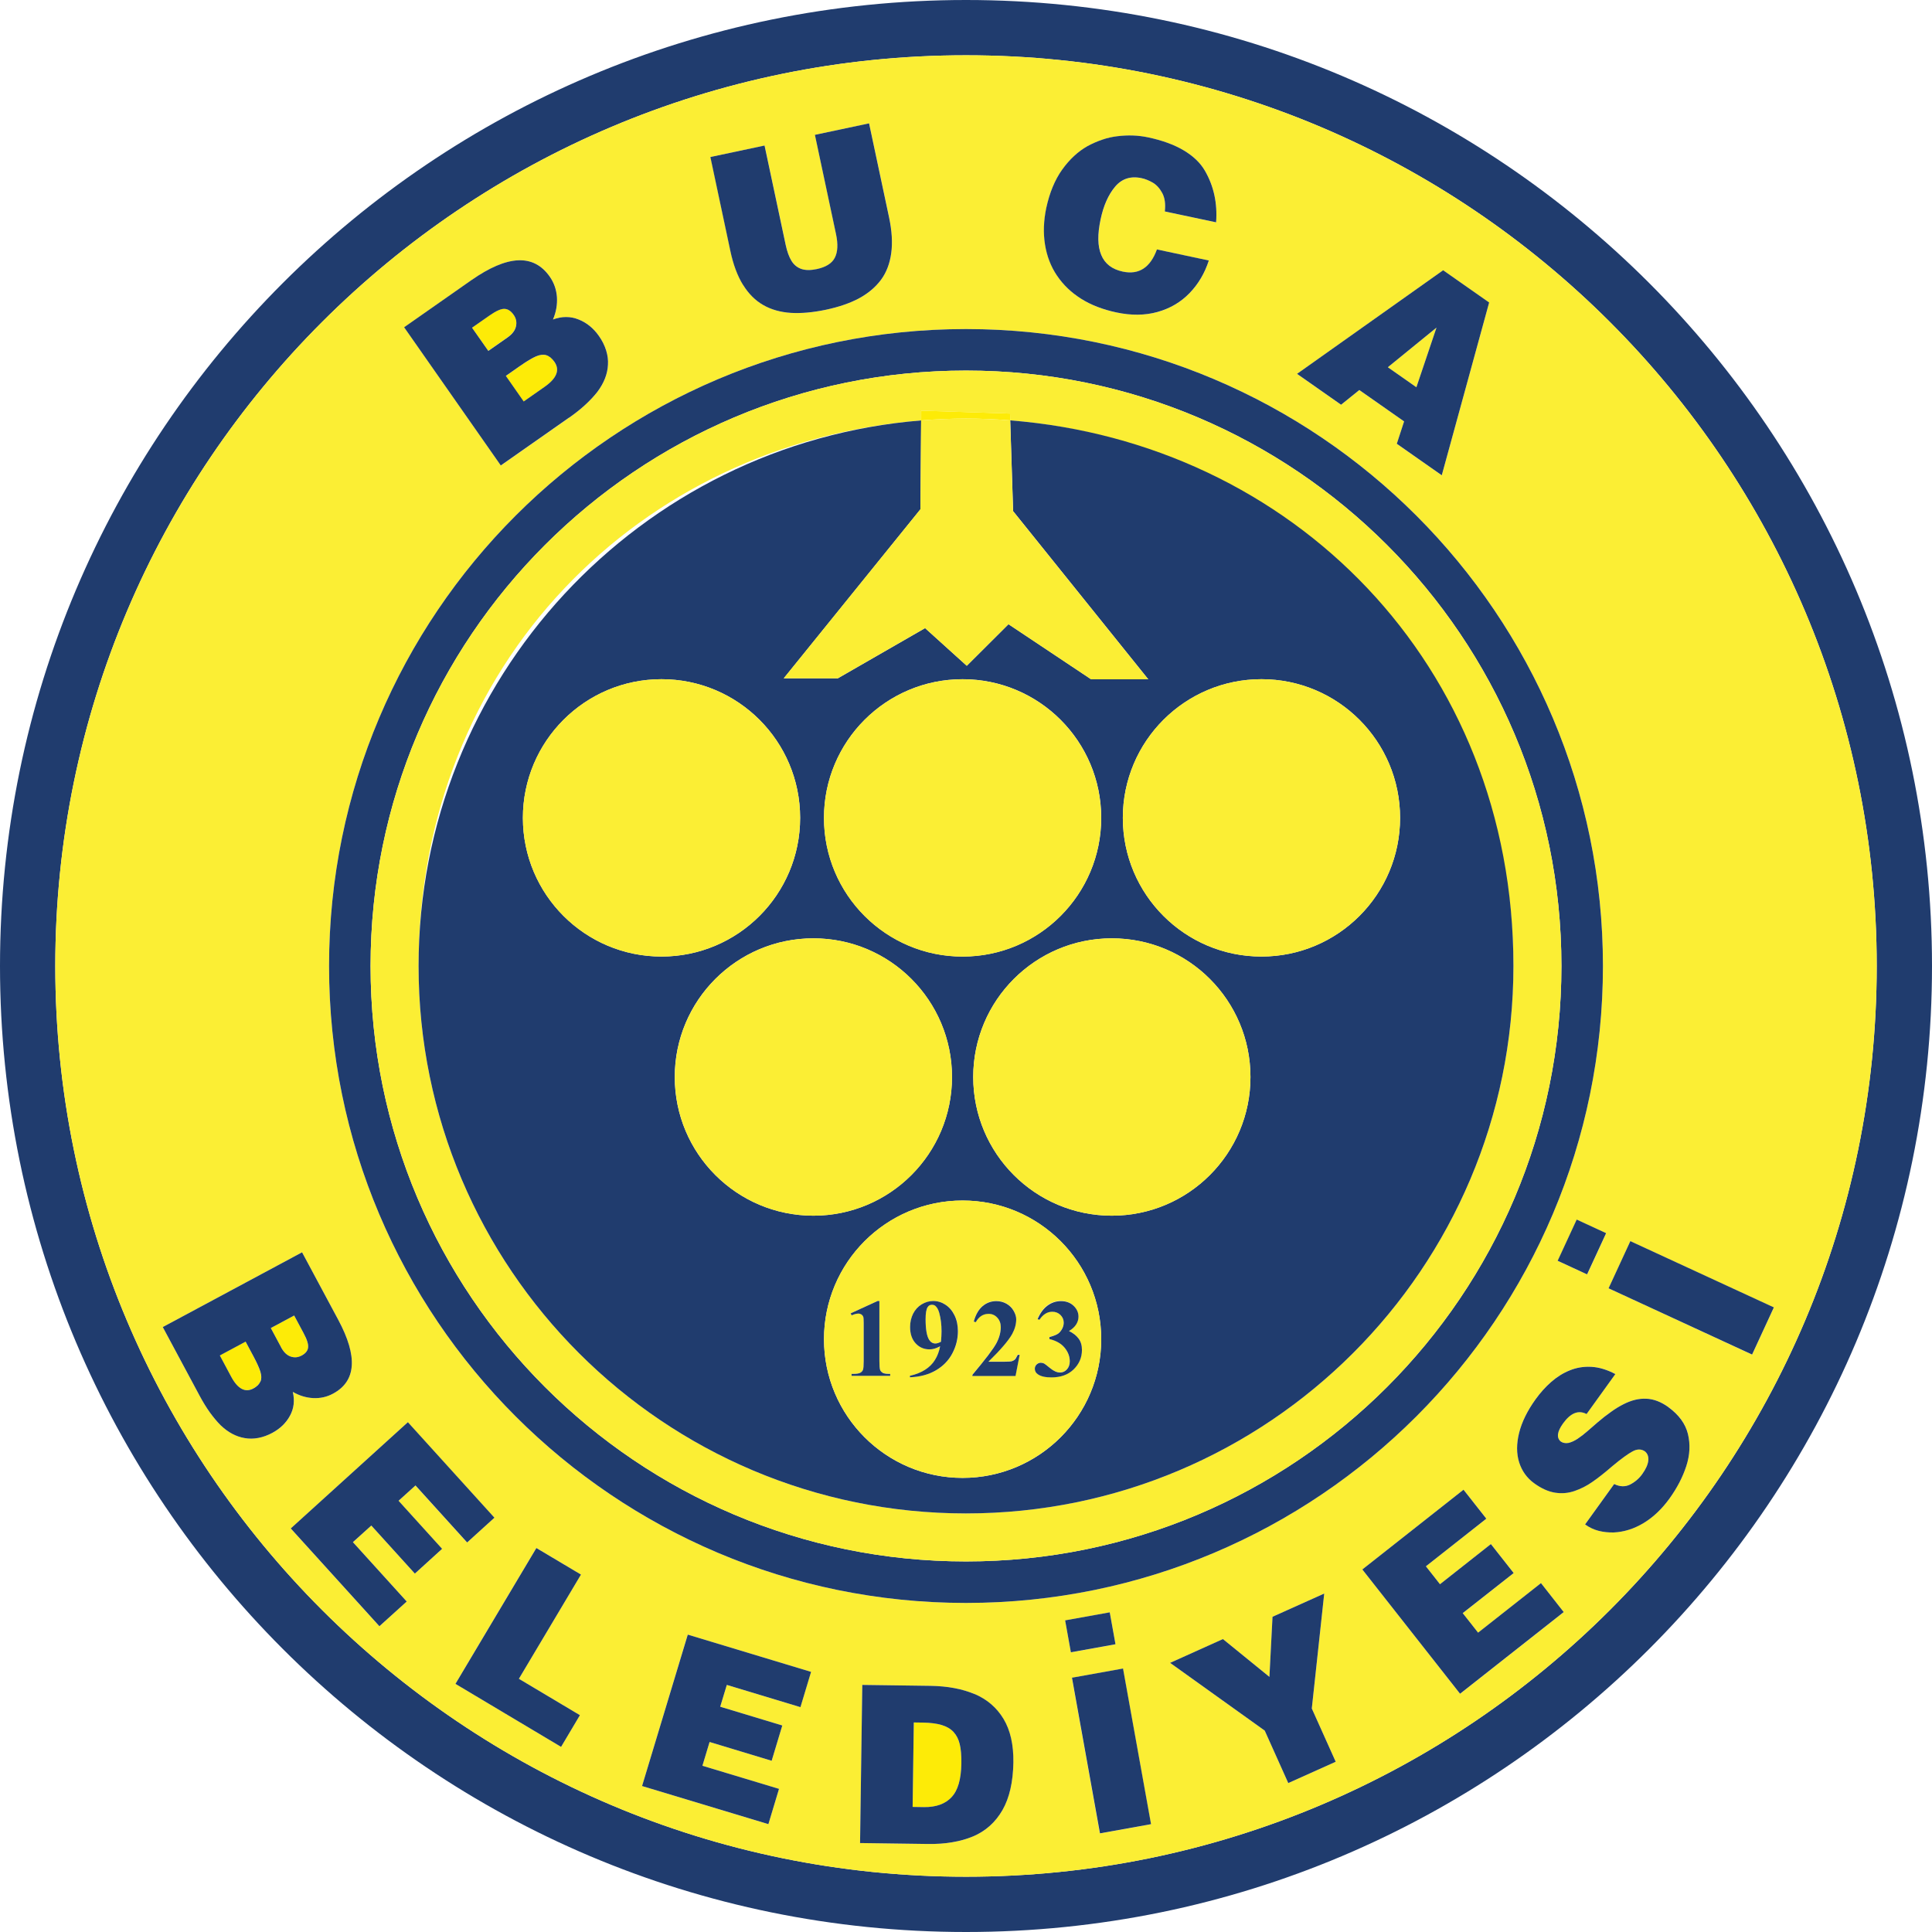 <?xml version="1.0" encoding="UTF-8"?>
<svg id="katman_2" xmlns="http://www.w3.org/2000/svg" viewBox="0 0 312.76 312.76">
  <defs>
    <style>
      .cls-1 {
        fill: #fdeb07;
      }

      .cls-2 {
        fill: #203c6e;
      }

      .cls-3 {
        fill: #fbee34;
      }
    </style>
  </defs>
  <g id="Layer_1">
    <g>
      <path class="cls-2" d="M156.38,0C70.01,0,0,70.01,0,156.38s70.01,156.38,156.38,156.38,156.38-70.01,156.38-156.38S242.75,0,156.38,0ZM156.38,303.81c-81.42,0-147.43-66.01-147.43-147.43S74.96,8.95,156.38,8.95s147.43,66.01,147.43,147.43-66.01,147.43-147.43,147.43Z"/>
      <path class="cls-1" d="M83.52,52.82c.15-.67.03-1.28-.37-1.85-.44-.63-.94-.95-1.49-.98-.55-.03-1.36.33-2.43,1.08l-2.82,1.97,2.63,3.75,3.07-2.15c.79-.55,1.26-1.17,1.41-1.83Z"/>
      <path class="cls-1" d="M48.8,219.46c.63-.34.99-.77,1.07-1.27.09-.51-.16-1.31-.73-2.39l-1.52-2.84-3.78,2.03,1.66,3.1c.43.8.94,1.3,1.55,1.51.6.21,1.19.17,1.76-.14Z"/>
      <path class="cls-1" d="M154.38,280.4c-.47-.52-1.11-.9-1.91-1.14-.81-.25-1.84-.38-3.09-.4l-1.45-.02-.19,13.67,1.87.03c1.93.03,3.41-.5,4.43-1.6,1.03-1.09,1.55-2.91,1.59-5.46.02-1.27-.07-2.3-.26-3.1-.19-.8-.52-1.46-.99-1.97Z"/>
      <path class="cls-1" d="M40.99,219.5l-1.24-2.32-4.17,2.24,1.82,3.41c1.08,2.01,2.28,2.65,3.61,1.93.3-.16.54-.33.72-.52.19-.19.33-.39.42-.61.18-.42.17-.94-.01-1.56-.19-.62-.58-1.48-1.16-2.57Z"/>
      <polygon class="cls-3" points="232.54 53.05 224.67 59.45 229.29 62.69 232.54 53.05"/>
      <path class="cls-3" d="M156.38,8.95C74.96,8.95,8.95,74.96,8.95,156.38s66.01,147.43,147.43,147.43,147.43-66.01,147.43-147.43S237.8,8.95,156.38,8.95ZM233.62,43.76l7.45,5.22-7.67,27.97-7.28-5.1,1.18-3.62-7.25-5.08-2.95,2.38-7.13-5,23.65-16.77ZM169.39,33.65c.52-2.46,1.37-4.52,2.56-6.17,1.18-1.66,2.55-2.93,4.1-3.81.76-.42,1.54-.77,2.37-1.04.82-.28,1.65-.47,2.49-.57,1.72-.21,3.37-.15,4.93.18,2.31.49,4.24,1.19,5.79,2.11,1.54.91,2.68,2,3.42,3.27,1.45,2.49,2.06,5.28,1.83,8.38l-8.3-1.76c.14-1.23-.01-2.23-.43-3-.42-.77-.94-1.33-1.55-1.68-.62-.35-1.21-.59-1.79-.71-1.77-.38-3.2.09-4.29,1.39-1.09,1.3-1.87,3.07-2.34,5.28-.52,2.44-.48,4.36.11,5.78.59,1.42,1.75,2.31,3.49,2.68,2.6.55,4.44-.64,5.52-3.59l8.4,1.79c-.66,2.05-1.7,3.81-3.12,5.28-1.42,1.47-3.15,2.48-5.18,3.05-2.03.56-4.27.58-6.7.07-2.18-.46-4.08-1.2-5.68-2.21-1.6-1.01-2.91-2.26-3.89-3.73-.99-1.48-1.64-3.16-1.94-5.03-.3-1.88-.24-3.86.21-5.95ZM123.78,23.56l3.42,16.08c.23,1.08.54,1.95.94,2.59s.94,1.08,1.6,1.31c.67.23,1.5.23,2.5.02,1.48-.31,2.46-.93,2.92-1.85.47-.92.53-2.19.19-3.8l-3.42-16.08,8.77-1.86,3.23,15.19c.46,2.17.58,4.1.36,5.8-.23,1.7-.78,3.15-1.66,4.34-.88,1.19-2.06,2.19-3.53,2.98-1.47.79-3.26,1.41-5.38,1.86-2.1.45-3.99.62-5.68.51-1.69-.11-3.18-.52-4.46-1.26-1.28-.73-2.37-1.82-3.27-3.26-.9-1.45-1.59-3.29-2.06-5.52l-3.23-15.19,8.77-1.86ZM76.28,45.38c5.88-4.12,10.13-4.32,12.73-.59.69.99,1.08,2.09,1.16,3.3.08,1.22-.13,2.43-.64,3.63,1.45-.52,2.84-.52,4.15,0,1.31.52,2.4,1.41,3.28,2.66.53.76.92,1.54,1.17,2.33.25.79.34,1.57.3,2.34-.07,1.49-.64,2.95-1.71,4.38-.55.7-1.2,1.4-1.96,2.1-.77.7-1.64,1.4-2.64,2.1l-11.03,7.73-15.65-22.37,10.85-7.6ZM156.38,53.27c56.95,0,103.11,46.17,103.11,103.11s-46.17,103.11-103.11,103.11-103.11-46.17-103.11-103.11,46.17-103.11,103.11-103.11ZM260.02,199.65l-3.08,6.67-4.77-2.2,3.08-6.67,4.77,2.2ZM44.1,231.95c-.77.41-1.53.69-2.29.83-.76.14-1.5.15-2.21.02-1.38-.23-2.68-.93-3.89-2.08-.59-.59-1.17-1.27-1.73-2.06-.56-.79-1.12-1.68-1.66-2.7l-5.97-11.13,22.55-12.1,5.87,10.95c3.18,5.94,2.9,9.91-.86,11.93-1,.53-2.06.77-3.2.72-1.14-.06-2.24-.39-3.3-1,.33,1.41.17,2.7-.46,3.87-.63,1.16-1.58,2.08-2.84,2.76ZM67.16,254.74l-7.05-7.78-2.97,2.7,8.7,9.6-4.42,4.01-14.35-15.83,18.95-17.2,14.01,15.46-4.42,4.01-8.36-9.23-2.73,2.48,7.05,7.78-4.41,4.01ZM93.88,277.66l-3.05,5.12-17.1-10.2,13.1-21.99,7.22,4.31-10.05,16.87,9.88,5.89ZM129.58,276.36l-11.92-3.6-1.07,3.53,10.05,3.04-1.72,5.71-10.05-3.04-1.16,3.85,12.4,3.75-1.72,5.71-20.45-6.18,7.39-24.51,19.96,6.03-1.72,5.71ZM162.28,293.03c-1.14,1.98-2.73,3.4-4.77,4.26-1.03.43-2.15.74-3.35.94-1.2.2-2.52.3-3.97.28l-10.96-.15.36-25.6,11.03.15c2.76.04,5.15.49,7.16,1.34,2.02.86,3.58,2.2,4.67,4.03,1.1,1.83,1.63,4.18,1.59,7.04-.04,3.17-.64,5.74-1.77,7.72ZM172.43,262.32l7.23-1.3.93,5.17-7.23,1.3-.93-5.17ZM178.05,296.81l-4.53-25.2,8.27-1.49,4.53,25.2-8.27,1.49ZM208.55,288.65l-3.81-8.49-15.32-10.97,8.55-3.84,7.54,6.11.49-9.73,8.37-3.76-2.01,18.61,3.87,8.62-7.68,3.45ZM236.36,274.19l-15.82-20.12,16.39-12.91,3.69,4.69-9.79,7.71,2.28,2.9,8.25-6.5,3.69,4.69-8.25,6.5,2.48,3.16,10.18-8.02,3.69,4.69-16.78,13.22ZM272.99,237.31c-.58,1.79-1.49,3.55-2.73,5.27-1.21,1.68-2.59,2.99-4.16,3.95-1.56.95-3.19,1.47-4.86,1.54-.87.02-1.7-.06-2.47-.27-.77-.21-1.49-.55-2.17-1.03l4.71-6.54c.92.45,1.77.48,2.56.09.79-.39,1.44-.95,1.97-1.68.59-.82.93-1.55.99-2.18.06-.63-.1-1.12-.51-1.49-.59-.43-1.27-.43-2.04-.02-.37.2-.82.49-1.34.87-.52.38-1.15.87-1.9,1.49-1.24,1.07-2.32,1.93-3.25,2.57-.92.64-1.89,1.13-2.9,1.48-1.01.36-2.06.44-3.15.27-1.09-.17-2.21-.68-3.38-1.52-1.18-.85-1.99-1.98-2.44-3.4-.45-1.41-.45-3,0-4.77.44-1.77,1.33-3.58,2.66-5.42.77-1.08,1.63-2.02,2.55-2.83.93-.81,1.93-1.44,3.02-1.87,1.08-.44,2.24-.63,3.48-.56,1.24.07,2.53.46,3.87,1.17l-4.66,6.47c-1.31-.69-2.58-.18-3.8,1.51-.96,1.33-1.09,2.3-.4,2.92.35.25.77.33,1.26.25.47-.11.96-.33,1.48-.67.51-.34,1.06-.76,1.63-1.26l1.6-1.39c.77-.65,1.5-1.23,2.2-1.72.7-.49,1.36-.9,2.01-1.23,1.28-.65,2.51-.95,3.7-.89,1.19.05,2.39.51,3.58,1.37,1.69,1.22,2.74,2.67,3.15,4.33.4,1.66.32,3.39-.26,5.18ZM260.41,208.56l3.52-7.63,23.23,10.74-3.52,7.63-23.23-10.74Z"/>
      <path class="cls-1" d="M84.78,65l3.37-2.36c1.99-1.39,2.52-2.75,1.59-4.07-.21-.29-.41-.53-.64-.7-.22-.18-.45-.3-.7-.37-.47-.13-1.02-.06-1.65.21-.63.28-1.49.8-2.57,1.55l-2.3,1.61,2.89,4.14Z"/>
      <path class="cls-2" d="M156.38,259.49c56.95,0,103.11-46.17,103.11-103.11s-46.17-103.11-103.11-103.11-103.11,46.17-103.11,103.11,46.17,103.11,103.11,103.11ZM156.38,59.99c53.24,0,96.39,43.16,96.39,96.39s-43.16,96.39-96.39,96.39-96.39-43.16-96.39-96.39,43.16-96.39,96.39-96.39Z"/>
      <path class="cls-3" d="M156.38,252.77c53.24,0,96.39-43.16,96.39-96.39s-43.16-96.39-96.39-96.39-96.39,43.16-96.39,96.39,43.16,96.39,96.39,96.39ZM149.12,68.06v-1.58s14.39.47,14.39.47l.03,1.1c45.59,3.65,81.46,41.8,81.46,88.33,0,48.94-39.68,88.62-88.62,88.62s-88.62-39.68-88.62-88.62,35.81-84.63,81.36-88.32Z"/>
      <path class="cls-2" d="M156.38,245c48.94,0,88.62-39.68,88.62-88.62s-35.87-84.69-81.46-88.33l.47,14.7,21.88,27.22h-9.25l-13.38-8.92-6.75,6.73-6.75-6.1-14.13,8.13h-8.75l22.13-27.37.11-14.38c-45.55,3.7-81.36,41.83-81.36,88.32,0,48.94,39.68,88.62,88.62,88.62ZM155.83,239.25c-12.39,0-22.44-10.05-22.44-22.45s10.05-22.45,22.44-22.45,22.44,10.05,22.44,22.45-10.05,22.45-22.44,22.45ZM204.21,109.95c12.39,0,22.44,10.05,22.44,22.45s-10.05,22.45-22.44,22.45-22.44-10.05-22.44-22.45,10.05-22.45,22.44-22.45ZM202.43,174.35c0,12.4-10.05,22.45-22.44,22.45s-22.44-10.05-22.44-22.45,10.05-22.45,22.44-22.45,22.44,10.05,22.44,22.45ZM155.83,109.95c12.39,0,22.44,10.05,22.44,22.45s-10.05,22.45-22.44,22.45-22.44-10.05-22.44-22.45,10.05-22.45,22.44-22.45ZM154.11,174.35c0,12.4-10.05,22.45-22.44,22.45s-22.44-10.05-22.44-22.45,10.05-22.45,22.44-22.45,22.44,10.05,22.44,22.45ZM84.65,132.4c0-12.4,10.05-22.45,22.44-22.45s22.44,10.05,22.44,22.45-10.05,22.45-22.44,22.45-22.44-10.05-22.44-22.45Z"/>
      <path class="cls-3" d="M151.43,211.4c-.14-.13-.33-.19-.57-.19-.29,0-.52.13-.68.37-.23.35-.34,1-.34,1.97,0,1.62.19,2.73.58,3.34.25.4.59.59,1.01.59.23,0,.53-.09.9-.28.06-.65.09-1.23.09-1.72,0-1.06-.12-2.05-.37-2.97-.14-.51-.35-.88-.62-1.12Z"/>
      <path class="cls-3" d="M155.83,194.34c-12.39,0-22.44,10.05-22.44,22.45s10.05,22.45,22.44,22.45,22.44-10.05,22.44-22.45-10.05-22.45-22.44-22.45ZM144.11,222.72h-6.25v-.32h.32c.51,0,.87-.06,1.08-.18.22-.12.36-.28.44-.48.08-.2.12-.68.12-1.43v-6.15c0-.55-.03-.89-.08-1.03-.05-.14-.15-.25-.29-.35-.14-.1-.31-.14-.49-.14-.3,0-.66.09-1.09.28l-.16-.32,4.36-2h.29v9.71c0,.73.03,1.2.1,1.4.07.2.2.36.4.49s.53.19.98.19h.27v.32ZM154.18,219.09c-.6,1.14-1.49,2.06-2.67,2.75-1.19.69-2.58,1.06-4.2,1.12v-.24c.97-.22,1.79-.55,2.46-.98.67-.43,1.21-.96,1.6-1.6.39-.64.67-1.37.83-2.2-.36.19-.67.32-.92.39-.25.07-.52.11-.8.11-.9,0-1.64-.32-2.24-.97-.6-.65-.9-1.53-.9-2.66,0-.78.16-1.5.49-2.15.32-.65.79-1.15,1.39-1.51.6-.36,1.22-.54,1.87-.54.7,0,1.35.2,1.97.6.62.39,1.11.97,1.48,1.72.37.75.55,1.61.55,2.57,0,1.25-.3,2.44-.9,3.59ZM164.4,222.72h-6.98v-.19c2.14-2.55,3.44-4.27,3.9-5.15.46-.88.69-1.74.69-2.58,0-.61-.19-1.12-.57-1.53-.38-.4-.84-.61-1.39-.61-.9,0-1.59.45-2.09,1.35l-.32-.11c.31-1.12.79-1.95,1.43-2.49.64-.54,1.38-.81,2.22-.81.6,0,1.15.14,1.64.42.5.28.88.66,1.16,1.15.28.49.42.94.42,1.37,0,.77-.22,1.56-.64,2.36-.59,1.08-1.87,2.58-3.86,4.51h2.56c.63,0,1.04-.02,1.23-.08.19-.05.34-.14.47-.27.12-.13.28-.39.48-.79h.31l-.67,3.43ZM173.78,211.36c.53.5.8,1.09.8,1.76,0,.44-.13.86-.37,1.26-.25.41-.64.76-1.17,1.07.68.33,1.2.74,1.56,1.23.36.49.54,1.1.54,1.83,0,1.24-.45,2.29-1.34,3.15-.9.87-2.1,1.3-3.6,1.3-1,0-1.73-.17-2.19-.5-.33-.23-.5-.53-.5-.9,0-.27.1-.5.29-.69.19-.19.41-.28.67-.28.19,0,.37.04.54.12.09.05.42.3.99.76.57.47,1.1.7,1.6.7.43,0,.8-.17,1.11-.51.31-.34.46-.77.46-1.3,0-.8-.28-1.54-.84-2.21-.56-.67-1.38-1.14-2.46-1.4v-.31c.66-.19,1.13-.37,1.38-.54.26-.17.48-.42.66-.76.19-.34.28-.69.28-1.04,0-.48-.18-.9-.53-1.25-.35-.35-.79-.52-1.32-.52-.82,0-1.51.43-2.08,1.3l-.33-.11c.42-.97.96-1.71,1.61-2.2.65-.49,1.39-.73,2.19-.73s1.5.25,2.03.75Z"/>
      <ellipse class="cls-3" cx="179.99" cy="174.35" rx="22.44" ry="22.45"/>
      <ellipse class="cls-3" cx="131.68" cy="174.35" rx="22.44" ry="22.45"/>
      <ellipse class="cls-3" cx="204.21" cy="132.4" rx="22.44" ry="22.45"/>
      <ellipse class="cls-3" cx="155.83" cy="132.4" rx="22.44" ry="22.45" transform="translate(-.26 .31) rotate(-.11)"/>
      <ellipse class="cls-3" cx="107.09" cy="132.4" rx="22.44" ry="22.45" transform="translate(-.19 .15) rotate(-.08)"/>
      <path class="cls-1" d="M163.54,68.05l-.03-1.1-14.38-.47v1.58c2.38-.19,4.81-.3,7.25-.3s4.8.1,7.16.29Z"/>
      <path class="cls-3" d="M126.87,109.81h8.75l14.13-8.13,6.75,6.1,6.75-6.73,13.38,8.92h9.25l-21.88-27.22-.47-14.7c-2.36-.19-4.75-.29-7.16-.29s-4.87.1-7.26.3l-.11,14.38-22.13,27.37Z"/>
      <path class="cls-2" d="M47.41,225.33c1.06.61,2.16.94,3.3,1,1.14.05,2.2-.18,3.2-.72,3.76-2.02,4.04-5.99.86-11.93l-5.87-10.95-22.55,12.1,5.97,11.13c.54,1.01,1.09,1.9,1.66,2.7.57.78,1.14,1.47,1.73,2.06,1.21,1.16,2.51,1.85,3.89,2.08.71.13,1.45.12,2.21-.02.76-.14,1.53-.42,2.29-.83,1.26-.68,2.21-1.6,2.84-2.76.64-1.17.79-2.46.46-3.87ZM42.16,223.64c-.1.22-.24.42-.42.61-.19.19-.43.36-.72.52-1.33.72-2.54.07-3.61-1.93l-1.82-3.41,4.17-2.24,1.24,2.32c.58,1.09.97,1.94,1.16,2.57.18.62.19,1.14.01,1.56ZM45.5,218.09l-1.66-3.1,3.78-2.03,1.52,2.84c.58,1.08.82,1.87.73,2.39-.08.51-.44.94-1.07,1.27-.57.3-1.15.35-1.76.14-.6-.21-1.12-.71-1.55-1.51Z"/>
      <polygon class="cls-2" points="214.37 257.97 206 261.73 205.5 271.46 197.97 265.34 189.42 269.19 204.74 280.16 208.55 288.65 216.23 285.2 212.36 276.58 214.37 257.97"/>
      <polygon class="cls-2" points="239.28 264.3 236.79 261.14 245.04 254.65 241.35 249.96 233.11 256.46 230.83 253.56 240.61 245.85 236.92 241.16 220.54 254.07 236.36 274.19 253.14 260.97 249.46 256.28 239.28 264.3"/>
      <rect class="cls-2" x="172.83" y="261.62" width="7.34" height="5.25" transform="translate(-44.04 35.47) rotate(-10.21)"/>
      <rect class="cls-2" x="175.72" y="270.67" width="8.4" height="25.6" transform="translate(-47.34 36.32) rotate(-10.2)"/>
      <rect class="cls-2" x="269.58" y="197.32" width="8.41" height="25.59" transform="translate(-31.74 370.61) rotate(-65.22)"/>
      <rect class="cls-2" x="252.42" y="199.26" width="7.35" height="5.25" transform="translate(-34.63 349.61) rotate(-65.19)"/>
      <path class="cls-2" d="M270.1,227.8c-1.19-.86-2.38-1.32-3.58-1.37-1.19-.06-2.43.24-3.7.89-.65.33-1.32.73-2.01,1.23-.7.49-1.43,1.06-2.2,1.72l-1.6,1.39c-.57.5-1.12.92-1.63,1.26-.52.34-1.01.56-1.48.67-.49.08-.91,0-1.26-.25-.69-.62-.56-1.59.4-2.92,1.22-1.69,2.49-2.2,3.8-1.51l4.66-6.47c-1.34-.71-2.63-1.1-3.87-1.17-1.24-.07-2.4.12-3.48.56-1.09.43-2.09,1.06-3.02,1.87-.93.81-1.78,1.76-2.55,2.83-1.33,1.85-2.22,3.66-2.66,5.42-.44,1.77-.44,3.36,0,4.77.45,1.41,1.26,2.55,2.44,3.4,1.16.84,2.29,1.35,3.38,1.52,1.09.17,2.14.08,3.15-.27,1.02-.35,1.99-.84,2.9-1.48.93-.64,2.01-1.49,3.25-2.57.74-.62,1.38-1.11,1.9-1.49.52-.38.97-.67,1.34-.87.77-.42,1.45-.41,2.04.02.41.36.58.86.51,1.49-.07.63-.4,1.36-.99,2.18-.52.72-1.18,1.28-1.97,1.68-.79.39-1.64.36-2.56-.09l-4.71,6.54c.68.49,1.4.83,2.17,1.03.77.2,1.6.29,2.47.27,1.67-.08,3.3-.59,4.86-1.54,1.56-.95,2.95-2.27,4.16-3.95,1.24-1.72,2.15-3.48,2.73-5.27.58-1.79.66-3.52.26-5.18-.41-1.66-1.46-3.1-3.15-4.33Z"/>
      <path class="cls-2" d="M157.78,274.25c-2.01-.85-4.4-1.3-7.16-1.34l-11.03-.15-.36,25.6,10.96.15c1.44.02,2.77-.07,3.97-.28,1.2-.2,2.31-.51,3.35-.94,2.04-.86,3.63-2.28,4.77-4.26,1.13-1.97,1.72-4.55,1.77-7.72.04-2.86-.49-5.21-1.59-7.04-1.1-1.83-2.66-3.17-4.67-4.03ZM154.04,290.94c-1.03,1.09-2.51,1.62-4.43,1.6l-1.87-.03.19-13.67,1.45.02c1.25.02,2.27.15,3.09.4.81.25,1.45.63,1.91,1.14.47.52.8,1.17.99,1.97.19.8.28,1.83.26,3.1-.04,2.56-.56,4.38-1.59,5.46Z"/>
      <polygon class="cls-2" points="86.83 250.6 73.73 272.59 90.83 282.79 93.88 277.66 84 271.77 94.05 254.9 86.83 250.6"/>
      <polygon class="cls-2" points="67.26 240.47 75.62 249.7 80.04 245.69 66.03 230.23 47.07 247.43 61.42 263.26 65.84 259.26 57.13 249.65 60.11 246.96 67.16 254.74 71.57 250.73 64.52 242.95 67.26 240.47"/>
      <polygon class="cls-2" points="103.94 289.13 124.39 295.3 126.11 289.59 113.71 285.85 114.87 282 124.92 285.04 126.64 279.33 116.59 276.29 117.66 272.76 129.58 276.36 131.3 270.65 111.34 264.62 103.94 289.13"/>
      <path class="cls-2" d="M120.3,46.13c.89,1.44,1.99,2.53,3.27,3.26,1.28.73,2.77,1.15,4.46,1.26,1.69.1,3.58-.07,5.68-.51,2.12-.45,3.91-1.07,5.38-1.86,1.47-.8,2.64-1.79,3.53-2.98.88-1.19,1.43-2.64,1.66-4.34.23-1.7.1-3.64-.36-5.8l-3.23-15.19-8.77,1.86,3.42,16.08c.34,1.61.28,2.88-.19,3.8-.46.92-1.44,1.53-2.92,1.85-1,.21-1.83.21-2.5-.02-.66-.23-1.2-.66-1.6-1.31s-.71-1.51-.94-2.59l-3.42-16.08-8.77,1.86,3.23,15.19c.47,2.23,1.16,4.07,2.06,5.52Z"/>
      <path class="cls-2" d="M220.05,63.14l7.25,5.08-1.18,3.62,7.28,5.1,7.67-27.97-7.45-5.22-23.65,16.77,7.13,5,2.95-2.38ZM232.54,53.05l-3.25,9.64-4.62-3.24,7.87-6.41Z"/>
      <path class="cls-2" d="M171.12,44.63c.99,1.48,2.29,2.72,3.89,3.73,1.6,1.01,3.5,1.74,5.68,2.21,2.43.52,4.67.5,6.7-.07,2.03-.57,3.76-1.58,5.18-3.05,1.42-1.47,2.46-3.23,3.12-5.28l-8.4-1.79c-1.08,2.95-2.92,4.14-5.52,3.59-1.74-.37-2.9-1.26-3.49-2.68-.6-1.42-.63-3.34-.11-5.78.47-2.22,1.25-3.98,2.34-5.28,1.09-1.3,2.52-1.77,4.29-1.39.58.12,1.17.36,1.79.71.61.35,1.13.91,1.55,1.68.42.77.57,1.77.43,3l8.3,1.76c.23-3.1-.38-5.89-1.83-8.38-.74-1.27-1.88-2.35-3.42-3.27-1.55-.92-3.47-1.62-5.79-2.11-1.57-.33-3.21-.39-4.93-.18-.84.1-1.67.28-2.49.57-.83.28-1.61.63-2.37,1.04-1.55.88-2.91,2.15-4.1,3.81-1.18,1.66-2.03,3.72-2.56,6.17-.44,2.09-.51,4.07-.21,5.95.3,1.88.95,3.56,1.94,5.03Z"/>
      <path class="cls-2" d="M92.11,67.63c1-.7,1.88-1.4,2.64-2.1.76-.7,1.41-1.4,1.96-2.1,1.07-1.43,1.64-2.89,1.71-4.38.05-.77-.05-1.55-.3-2.34-.25-.79-.63-1.57-1.17-2.33-.88-1.25-1.97-2.14-3.28-2.66-1.32-.53-2.7-.53-4.15,0,.51-1.2.72-2.41.64-3.63-.09-1.21-.47-2.31-1.16-3.3-2.61-3.73-6.85-3.53-12.73.59l-10.85,7.6,15.65,22.37,11.03-7.73ZM84.18,59.25c1.08-.76,1.94-1.27,2.57-1.55.63-.27,1.18-.34,1.65-.21.24.07.48.2.7.37.22.18.43.41.64.7.93,1.32.4,2.68-1.59,4.07l-3.37,2.36-2.89-4.14,2.3-1.61ZM76.42,53.05l2.82-1.97c1.07-.75,1.88-1.11,2.43-1.08.55.02,1.05.35,1.49.98.39.56.52,1.18.37,1.85-.15.67-.61,1.28-1.41,1.83l-3.07,2.15-2.63-3.75Z"/>
      <path class="cls-2" d="M142.86,222.21c-.2-.13-.34-.29-.4-.49-.06-.2-.1-.67-.1-1.4v-9.71h-.29l-4.36,2,.16.32c.43-.19.79-.28,1.09-.28.19,0,.35.05.49.14.14.1.24.22.29.35.05.13.08.48.08,1.03v6.15c0,.75-.04,1.22-.12,1.43-.07.2-.22.36-.44.48-.21.12-.58.18-1.08.18h-.32v.32h6.25v-.32h-.27c-.45,0-.78-.07-.98-.19Z"/>
      <path class="cls-2" d="M153.05,211.21c-.62-.4-1.27-.6-1.97-.6-.65,0-1.27.18-1.87.54-.6.36-1.06.87-1.39,1.51-.32.65-.49,1.37-.49,2.15,0,1.13.3,2.01.9,2.66.6.65,1.34.97,2.24.97.28,0,.55-.04.8-.11.25-.07.56-.2.92-.39-.16.83-.43,1.56-.83,2.2-.39.64-.93,1.17-1.6,1.6-.67.43-1.49.76-2.46.98v.24c1.62-.06,3.01-.43,4.2-1.12,1.18-.69,2.07-1.61,2.67-2.75.6-1.14.9-2.34.9-3.59,0-.96-.18-1.82-.55-2.57-.37-.75-.86-1.33-1.48-1.72ZM152.33,217.21c-.37.19-.67.28-.9.28-.42,0-.76-.2-1.01-.59-.39-.61-.58-1.73-.58-3.34,0-.97.11-1.63.34-1.97.16-.25.39-.37.68-.37.23,0,.42.06.57.19.27.24.48.61.62,1.12.25.92.37,1.91.37,2.97,0,.5-.03,1.07-.09,1.72Z"/>
      <path class="cls-2" d="M164.27,220.09c-.12.13-.28.21-.47.27-.19.05-.6.08-1.23.08h-2.56c1.98-1.93,3.27-3.44,3.86-4.51.43-.8.64-1.59.64-2.36,0-.43-.14-.88-.42-1.37-.28-.49-.67-.87-1.16-1.15-.5-.28-1.04-.42-1.64-.42-.84,0-1.58.27-2.22.81-.64.54-1.12,1.37-1.43,2.49l.32.11c.5-.9,1.19-1.35,2.09-1.35.55,0,1.01.2,1.39.61.38.41.57.92.57,1.53,0,.84-.23,1.7-.69,2.58-.46.88-1.76,2.6-3.9,5.15v.19h6.98l.67-3.43h-.31c-.2.4-.36.67-.48.79Z"/>
      <path class="cls-2" d="M167.94,213.54l.33.11c.57-.86,1.26-1.3,2.08-1.3.53,0,.96.17,1.32.52.35.35.53.76.53,1.25,0,.35-.09.7-.28,1.04-.19.34-.41.59-.66.76-.26.17-.72.35-1.38.54v.31c1.08.26,1.9.72,2.46,1.4.56.68.84,1.41.84,2.21,0,.53-.16.96-.46,1.3-.31.34-.68.51-1.11.51-.5,0-1.03-.23-1.6-.7-.57-.46-.9-.72-.99-.76-.17-.08-.35-.12-.54-.12-.25,0-.47.1-.67.28-.19.19-.29.42-.29.69,0,.37.16.67.5.9.46.33,1.19.5,2.19.5,1.5,0,2.7-.43,3.6-1.3.89-.87,1.34-1.92,1.34-3.15,0-.73-.18-1.35-.54-1.83-.36-.49-.88-.9-1.56-1.23.53-.31.92-.67,1.17-1.07.25-.4.37-.82.37-1.26,0-.67-.27-1.26-.8-1.76-.53-.5-1.21-.75-2.03-.75s-1.54.25-2.19.73c-.66.49-1.19,1.22-1.61,2.2Z"/>
    </g>
  </g>
</svg>